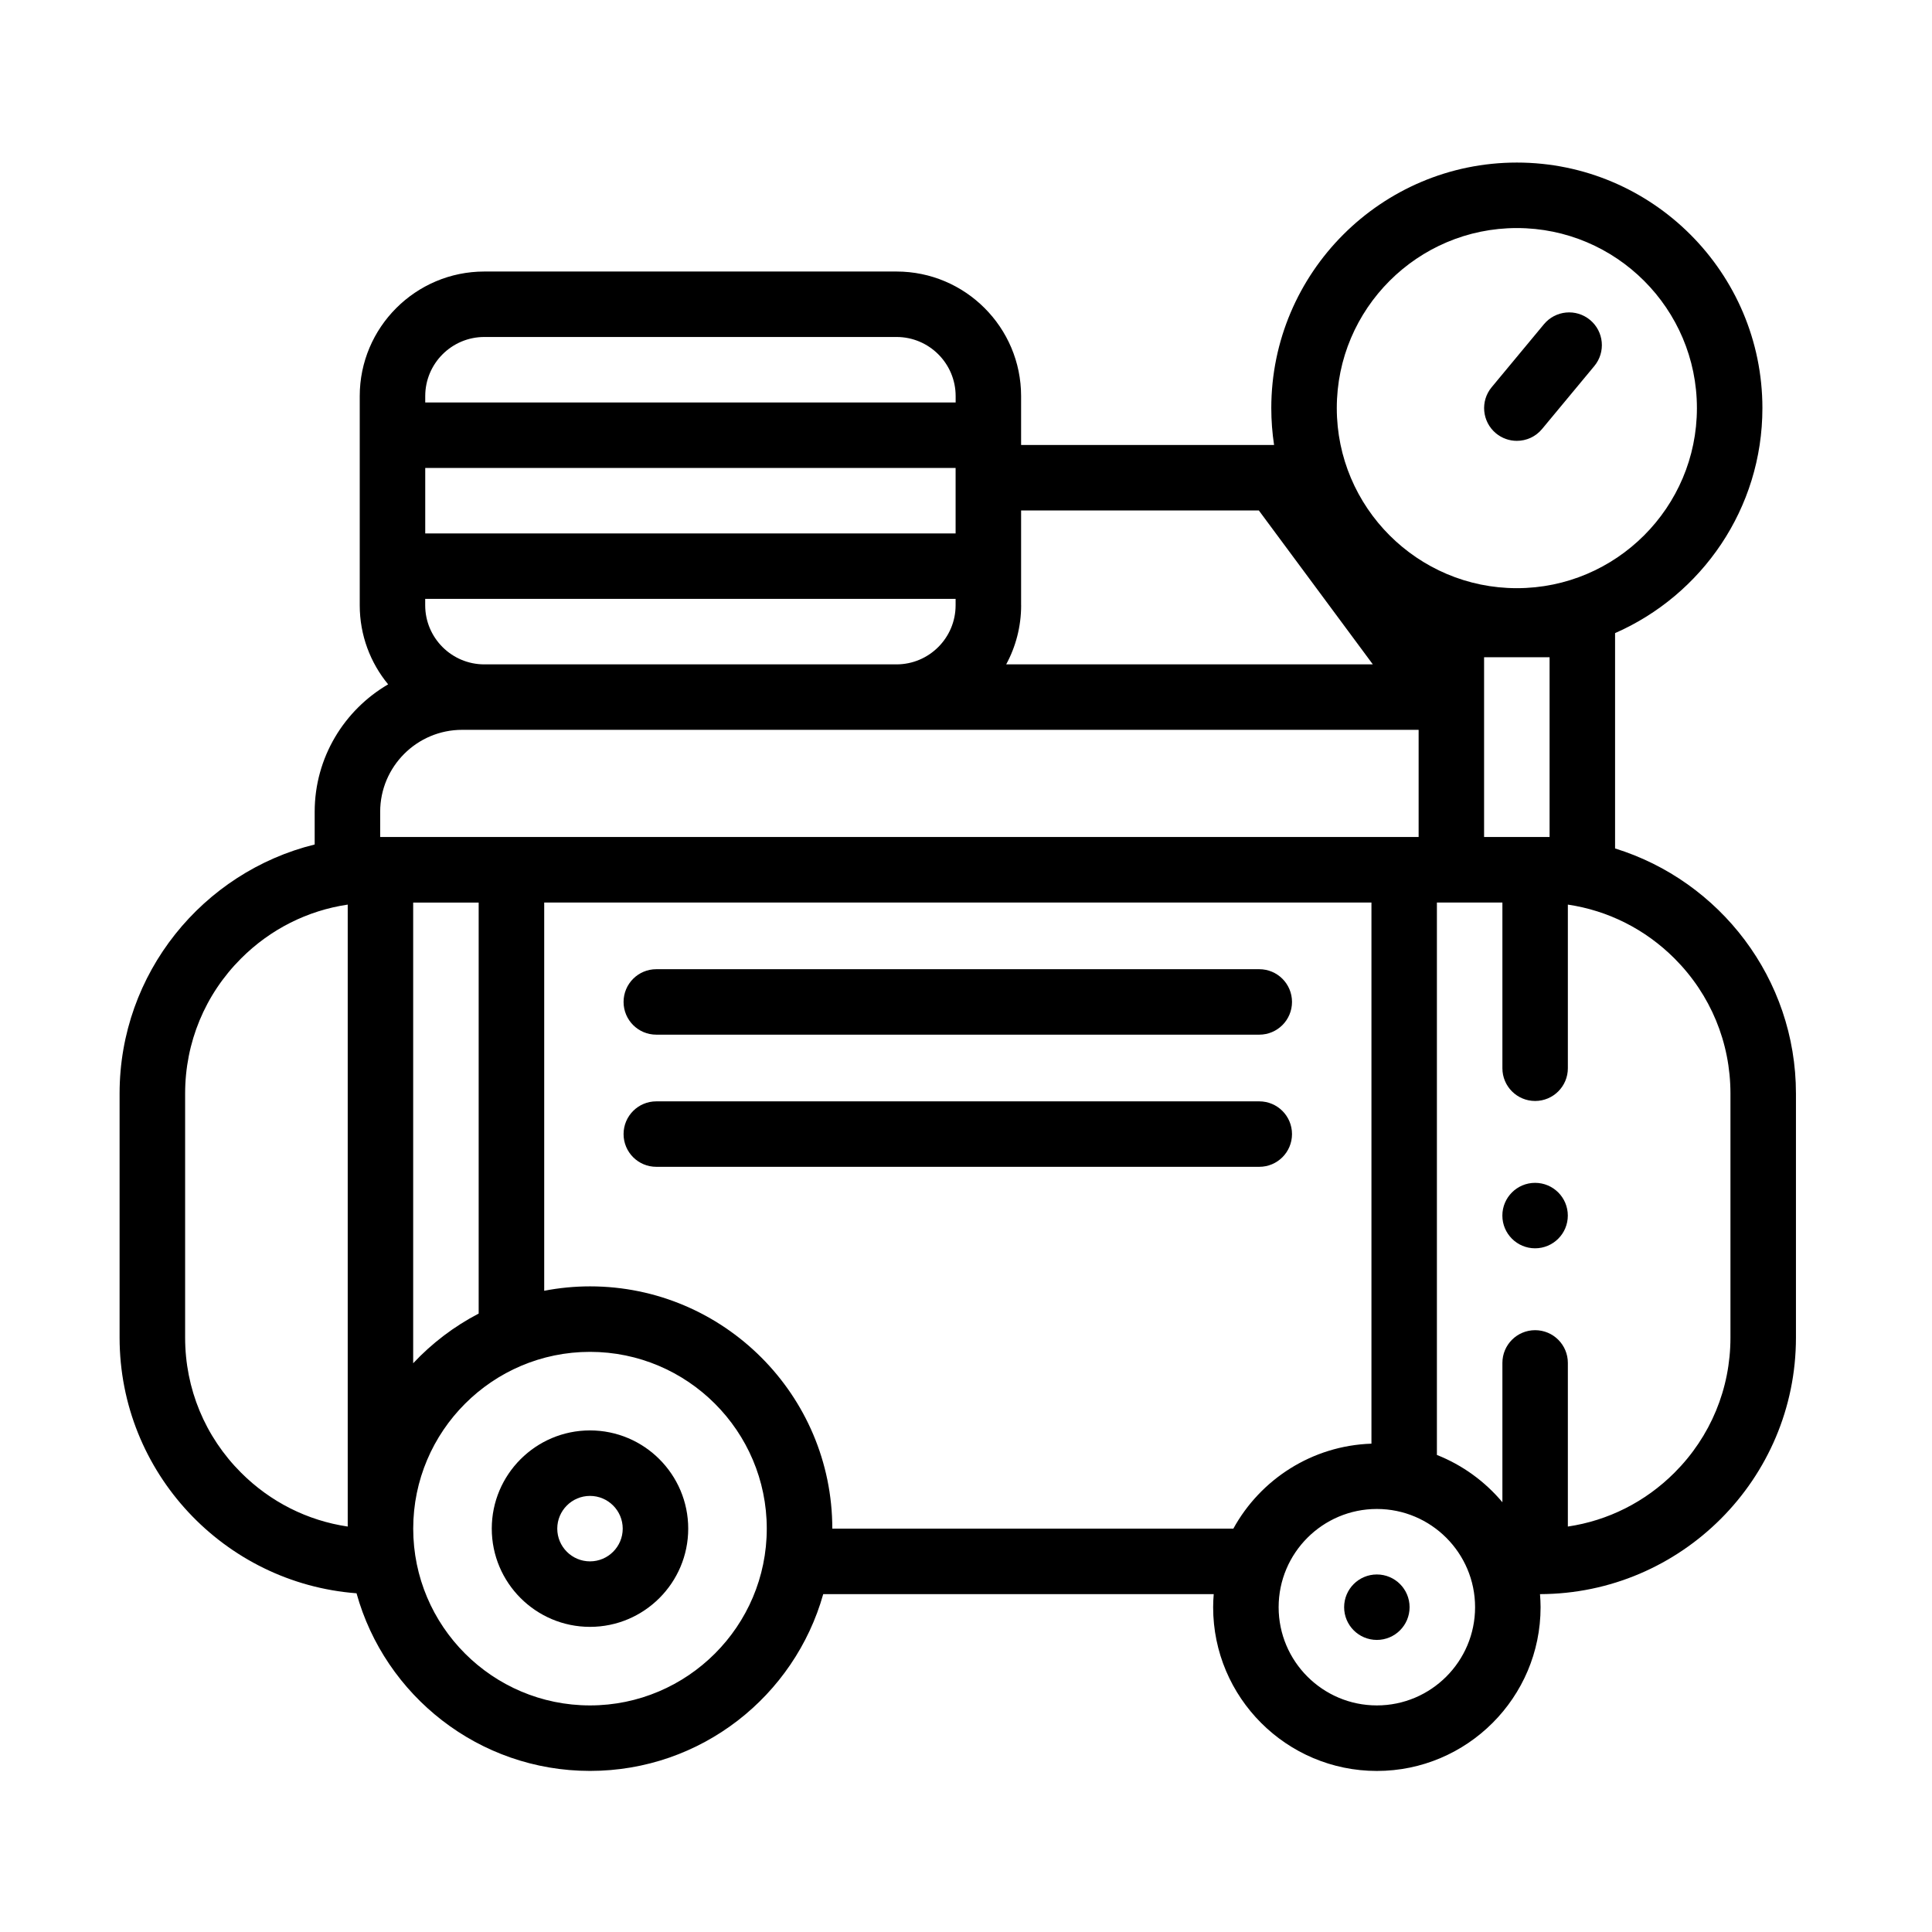 <?xml version="1.0" encoding="UTF-8"?>
<svg id="Ebene_1" xmlns="http://www.w3.org/2000/svg" viewBox="0 0 500 500">
  <path d="M417.98,219.57v-55.72c22.42-9.83,38.13-32.22,38.13-58.23,0-35.04-28.51-63.55-63.55-63.55s-63.55,28.51-63.55,63.55c0,3.24.25,6.43.72,9.54h-65.47v-12.65c0-17.78-14.46-32.24-32.24-32.24h-106.67c-17.78,0-32.25,14.46-32.25,32.24v54.13c0,7.77,2.76,14.9,7.35,20.47-11.35,6.62-19.01,18.92-19.01,32.98v8.46c-28.95,7.15-50.49,33.32-50.49,64.45v63.16c0,34.9,27.07,63.57,61.32,66.18,7.34,26.47,31.64,45.97,60.42,45.97s52.94-19.39,60.36-45.75h101.06c-.09,1.12-.15,2.25-.15,3.39,0,23.36,19.01,42.37,42.37,42.37s42.37-19.01,42.37-42.37c0-1.14-.06-2.27-.15-3.39,36.54-.08,66.24-29.83,66.24-66.38v-63.16c0-29.79-19.73-55.06-46.81-63.44ZM89.99,395.07c-10.41-1.54-20.02-6.36-27.6-13.94-9.34-9.34-14.48-21.75-14.48-34.96v-63.16c0-13.21,5.14-25.62,14.48-34.96,7.58-7.58,17.19-12.4,27.6-13.94v160.96ZM392.56,59.02c25.7,0,46.6,20.91,46.6,46.6s-20.91,46.6-46.6,46.6-46.6-20.91-46.6-46.6,20.91-46.6,46.6-46.6ZM401.03,170.09v46.53h-16.95v-46.53h16.95ZM264.26,156.64v-24.53h61.53l29.5,39.83h-94.89c2.47-4.55,3.87-9.77,3.87-15.3h0ZM110.05,102.51c0-8.44,6.86-15.3,15.3-15.3h106.67c8.44,0,15.3,6.86,15.3,15.3v1.65H110.05v-1.65ZM110.05,121.1h137.26v16.95H110.05v-16.95ZM110.05,154.99h137.26v1.65c0,8.44-6.86,15.3-15.3,15.3h-106.67c-8.44,0-15.3-6.86-15.3-15.3v-1.65h0ZM98.39,210.09c0-11.69,9.51-21.21,21.21-21.21h247.54v27.73H98.39v-6.53ZM123.88,233.57v106.38c-6.36,3.31-12.09,7.67-16.95,12.86v-119.23h16.95ZM152.69,441.36c-25.23,0-45.75-20.53-45.75-45.75s20.53-45.75,45.75-45.75,45.75,20.53,45.75,45.75-20.53,45.75-45.75,45.75ZM319.18,395.61h-103.78c0-34.57-28.13-62.7-62.7-62.7-4.06,0-8.02.4-11.86,1.14v-100.48h214.09v140.05c-15.4.51-28.75,9.27-35.74,21.99ZM356.33,441.36c-14.02,0-25.42-11.4-25.42-25.42s11.4-25.42,25.42-25.42,25.42,11.4,25.42,25.42-11.4,25.42-25.42,25.42ZM447.84,346.17c0,13.21-5.14,25.62-14.48,34.96-7.58,7.58-17.19,12.4-27.6,13.94v-42.35c0-4.68-3.79-8.47-8.47-8.47s-8.47,3.79-8.47,8.47v36.06c-4.51-5.38-10.32-9.62-16.95-12.24v-142.97h16.95v42.89c0,4.68,3.79,8.47,8.47,8.47s8.47-3.79,8.47-8.47v-42.35c10.41,1.54,20.02,6.36,27.6,13.94,9.34,9.34,14.48,21.76,14.48,34.96v63.16Z"/>
  <path d="M152.69,370.19c-14.02,0-25.42,11.4-25.42,25.42s11.4,25.42,25.42,25.42,25.42-11.4,25.42-25.42-11.4-25.42-25.42-25.42ZM152.69,404.08c-4.67,0-8.47-3.8-8.47-8.47s3.8-8.47,8.47-8.47,8.47,3.8,8.47,8.47-3.8,8.47-8.47,8.47Z"/>
  <path d="M387.15,112.14c1.58,1.31,3.5,1.95,5.41,1.95,2.43,0,4.85-1.04,6.52-3.06l13.53-16.3c2.99-3.6,2.49-8.94-1.11-11.93-3.6-2.99-8.94-2.49-11.93,1.11l-13.53,16.3c-2.99,3.6-2.49,8.94,1.11,11.93Z"/>
  <path d="M325.9,250.83h-156.05c-4.68,0-8.47,3.79-8.47,8.47s3.79,8.47,8.47,8.47h156.05c4.68,0,8.47-3.79,8.47-8.47s-3.79-8.47-8.47-8.47Z"/>
  <path d="M325.9,285.03h-156.05c-4.68,0-8.47,3.79-8.47,8.47s3.79,8.47,8.47,8.47h156.05c4.68,0,8.47-3.79,8.47-8.47s-3.79-8.47-8.47-8.47Z"/>
  <circle cx="397.28" cy="314.59" r="8.47"/>
  <circle cx="356.33" cy="415.94" r="8.47"/>
</svg>